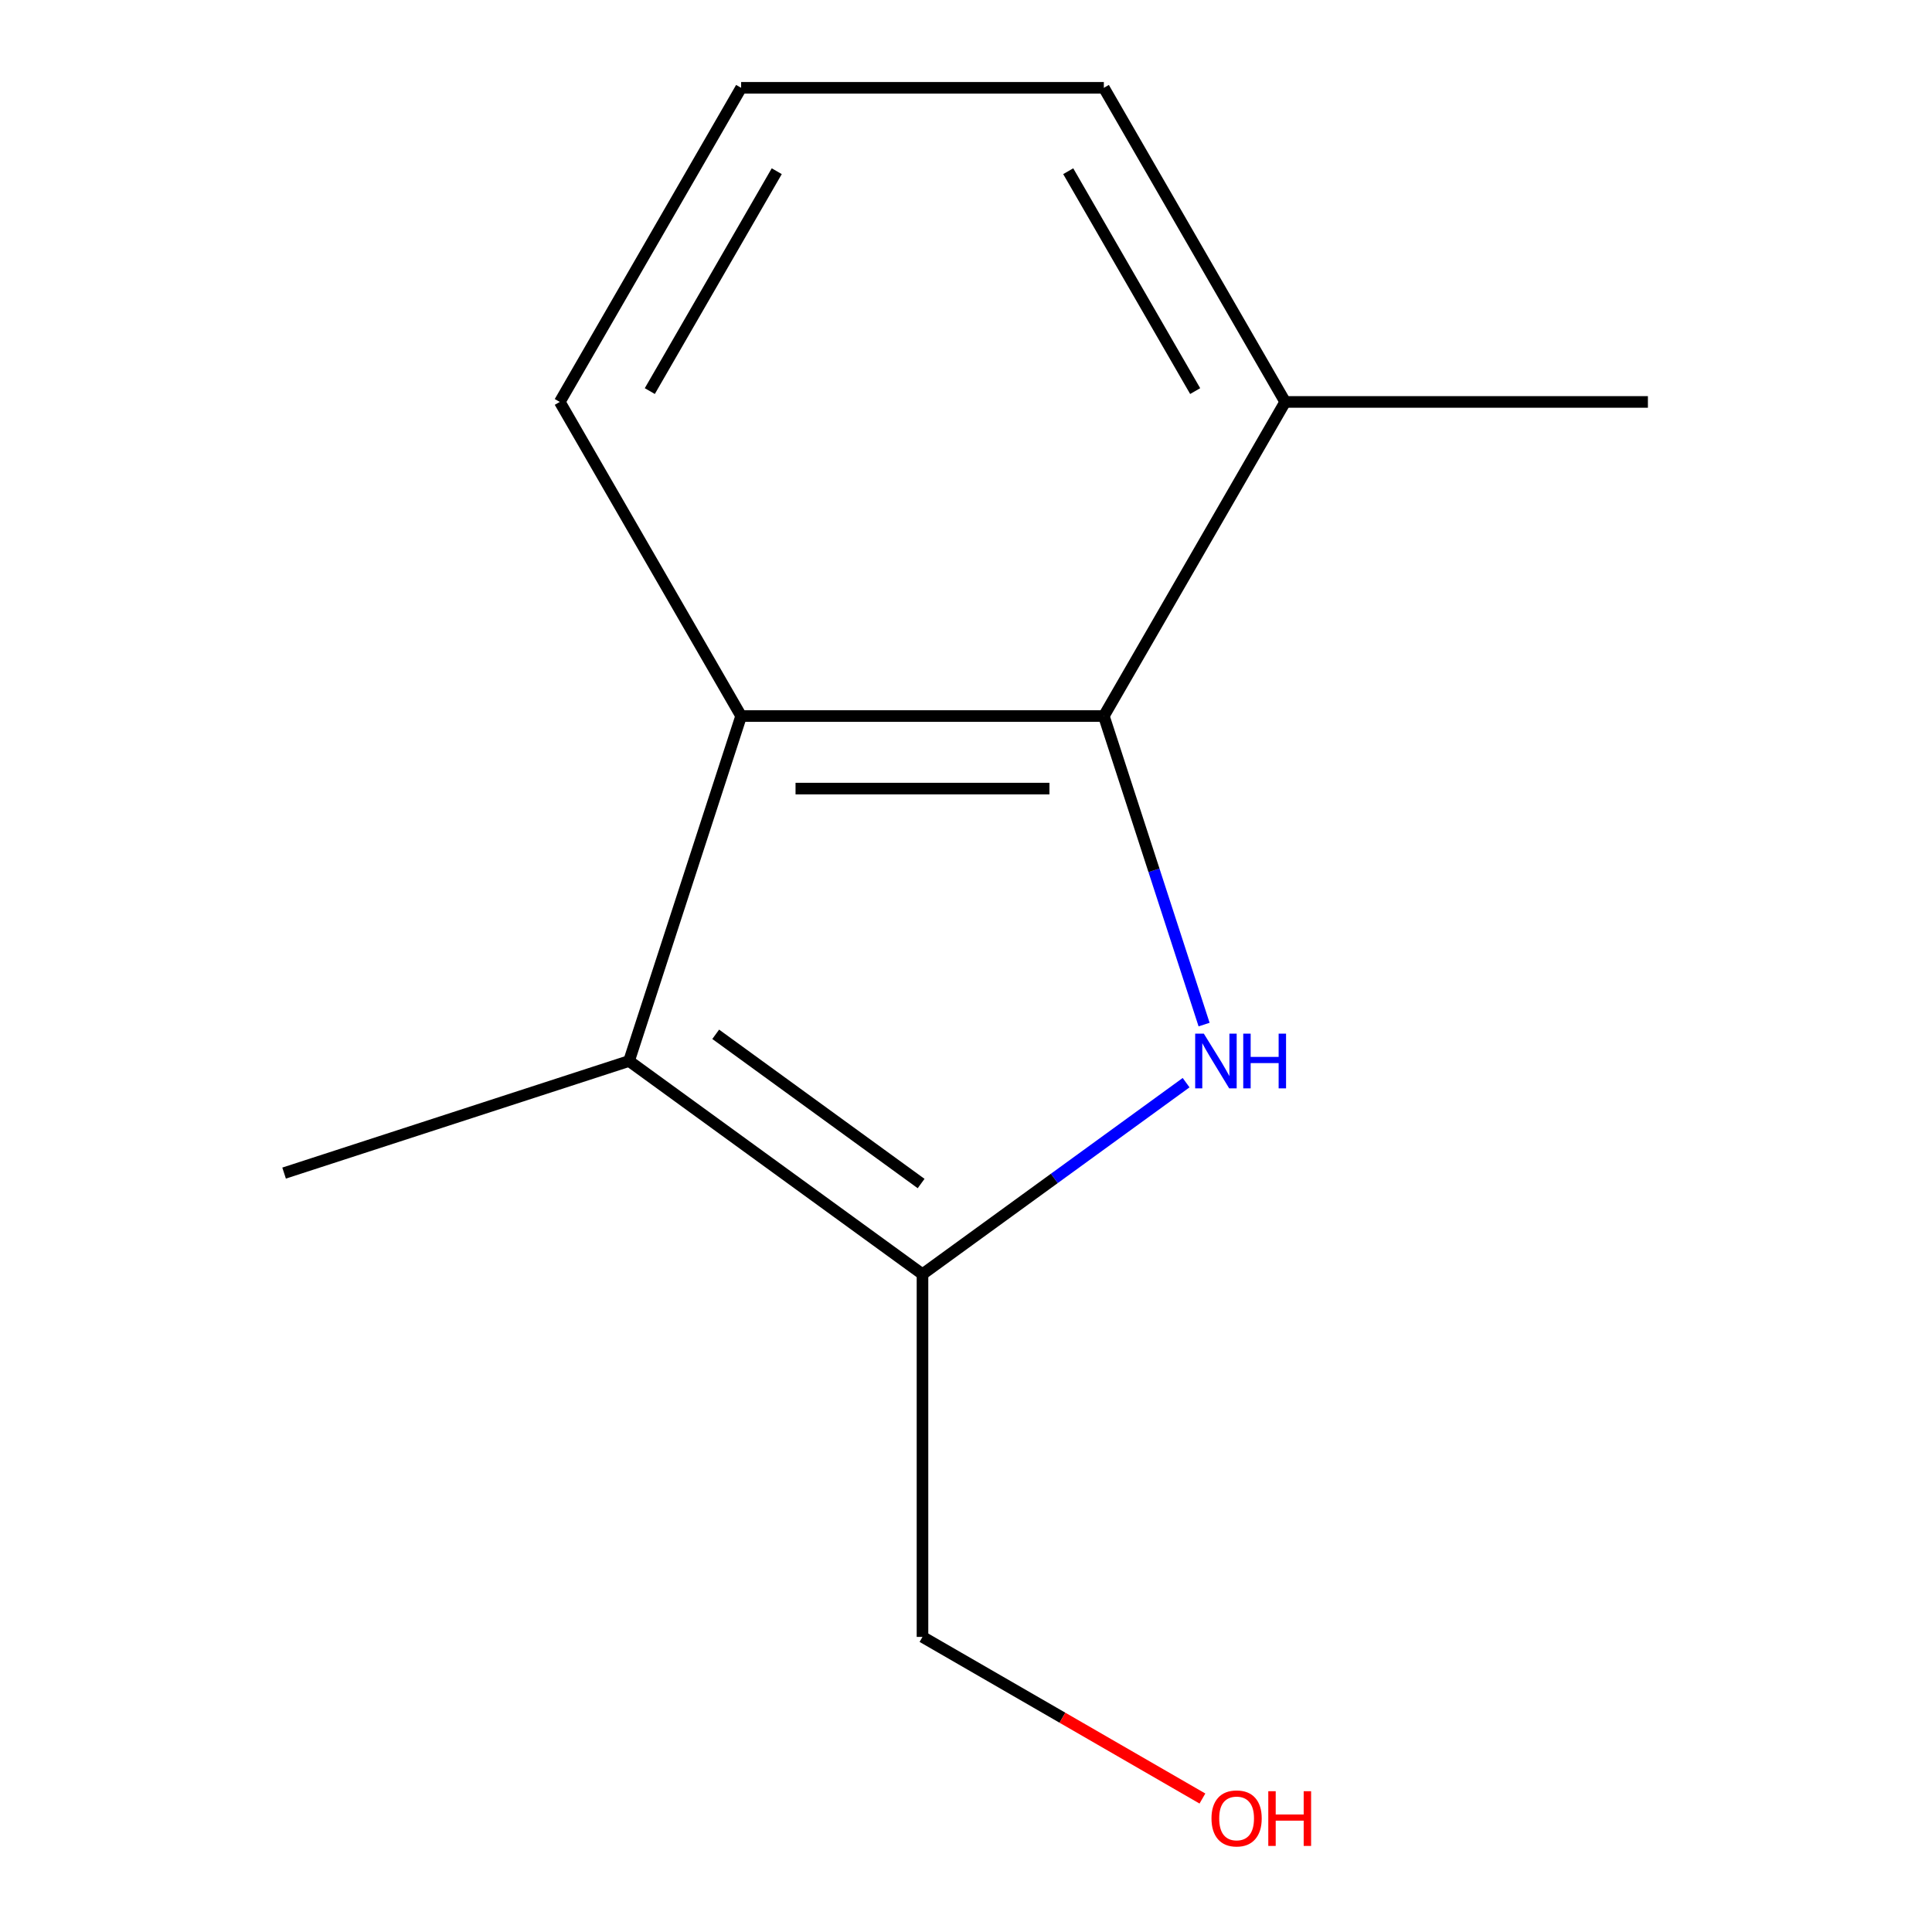 <?xml version='1.0' encoding='iso-8859-1'?>
<svg version='1.1' baseProfile='full'
              xmlns='http://www.w3.org/2000/svg'
                      xmlns:rdkit='http://www.rdkit.org/xml'
                      xmlns:xlink='http://www.w3.org/1999/xlink'
                  xml:space='preserve'
width='1000px' height='1000px' viewBox='0 0 1000 1000'>
<!-- END OF HEADER -->
<rect style='opacity:1.0;fill:#FFFFFF;stroke:none' width='1000' height='1000' x='0' y='0'> </rect>
<path class='bond-0' d='M 613.928,560.388 L 545.703,609.956' style='fill:none;fill-rule:evenodd;stroke:#0000FF;stroke-width:6px;stroke-linecap:butt;stroke-linejoin:miter;stroke-opacity:1' />
<path class='bond-0' d='M 545.703,609.956 L 477.478,659.524' style='fill:none;fill-rule:evenodd;stroke:#000000;stroke-width:6px;stroke-linecap:butt;stroke-linejoin:miter;stroke-opacity:1' />
<path class='bond-1' d='M 623.235,530.321 L 597.291,450.473' style='fill:none;fill-rule:evenodd;stroke:#0000FF;stroke-width:6px;stroke-linecap:butt;stroke-linejoin:miter;stroke-opacity:1' />
<path class='bond-1' d='M 597.291,450.473 L 571.347,370.625' style='fill:none;fill-rule:evenodd;stroke:#000000;stroke-width:6px;stroke-linecap:butt;stroke-linejoin:miter;stroke-opacity:1' />
<path class='bond-2' d='M 477.478,659.524 L 325.596,549.174' style='fill:none;fill-rule:evenodd;stroke:#000000;stroke-width:6px;stroke-linecap:butt;stroke-linejoin:miter;stroke-opacity:1' />
<path class='bond-2' d='M 476.766,612.595 L 370.448,535.35' style='fill:none;fill-rule:evenodd;stroke:#000000;stroke-width:6px;stroke-linecap:butt;stroke-linejoin:miter;stroke-opacity:1' />
<path class='bond-5' d='M 477.478,659.524 L 477.478,847.261' style='fill:none;fill-rule:evenodd;stroke:#000000;stroke-width:6px;stroke-linecap:butt;stroke-linejoin:miter;stroke-opacity:1' />
<path class='bond-3' d='M 571.347,370.625 L 383.61,370.625' style='fill:none;fill-rule:evenodd;stroke:#000000;stroke-width:6px;stroke-linecap:butt;stroke-linejoin:miter;stroke-opacity:1' />
<path class='bond-3' d='M 543.187,408.173 L 411.77,408.173' style='fill:none;fill-rule:evenodd;stroke:#000000;stroke-width:6px;stroke-linecap:butt;stroke-linejoin:miter;stroke-opacity:1' />
<path class='bond-4' d='M 571.347,370.625 L 665.216,208.04' style='fill:none;fill-rule:evenodd;stroke:#000000;stroke-width:6px;stroke-linecap:butt;stroke-linejoin:miter;stroke-opacity:1' />
<path class='bond-7' d='M 325.596,549.174 L 147.047,607.189' style='fill:none;fill-rule:evenodd;stroke:#000000;stroke-width:6px;stroke-linecap:butt;stroke-linejoin:miter;stroke-opacity:1' />
<path class='bond-12' d='M 325.596,549.174 L 383.61,370.625' style='fill:none;fill-rule:evenodd;stroke:#000000;stroke-width:6px;stroke-linecap:butt;stroke-linejoin:miter;stroke-opacity:1' />
<path class='bond-6' d='M 383.61,370.625 L 289.741,208.04' style='fill:none;fill-rule:evenodd;stroke:#000000;stroke-width:6px;stroke-linecap:butt;stroke-linejoin:miter;stroke-opacity:1' />
<path class='bond-10' d='M 665.216,208.04 L 571.347,45.455' style='fill:none;fill-rule:evenodd;stroke:#000000;stroke-width:6px;stroke-linecap:butt;stroke-linejoin:miter;stroke-opacity:1' />
<path class='bond-10' d='M 618.619,202.426 L 552.91,88.616' style='fill:none;fill-rule:evenodd;stroke:#000000;stroke-width:6px;stroke-linecap:butt;stroke-linejoin:miter;stroke-opacity:1' />
<path class='bond-11' d='M 665.216,208.04 L 852.953,208.04' style='fill:none;fill-rule:evenodd;stroke:#000000;stroke-width:6px;stroke-linecap:butt;stroke-linejoin:miter;stroke-opacity:1' />
<path class='bond-8' d='M 477.478,847.261 L 549.924,889.088' style='fill:none;fill-rule:evenodd;stroke:#000000;stroke-width:6px;stroke-linecap:butt;stroke-linejoin:miter;stroke-opacity:1' />
<path class='bond-8' d='M 549.924,889.088 L 622.37,930.915' style='fill:none;fill-rule:evenodd;stroke:#FF0000;stroke-width:6px;stroke-linecap:butt;stroke-linejoin:miter;stroke-opacity:1' />
<path class='bond-13' d='M 289.741,208.04 L 383.61,45.455' style='fill:none;fill-rule:evenodd;stroke:#000000;stroke-width:6px;stroke-linecap:butt;stroke-linejoin:miter;stroke-opacity:1' />
<path class='bond-13' d='M 336.338,202.426 L 402.046,88.616' style='fill:none;fill-rule:evenodd;stroke:#000000;stroke-width:6px;stroke-linecap:butt;stroke-linejoin:miter;stroke-opacity:1' />
<path class='bond-9' d='M 383.61,45.455 L 571.347,45.455' style='fill:none;fill-rule:evenodd;stroke:#000000;stroke-width:6px;stroke-linecap:butt;stroke-linejoin:miter;stroke-opacity:1' />
<path  class='atom-0' d='M 623.101 535.014
L 632.381 550.014
Q 633.301 551.494, 634.781 554.174
Q 636.261 556.854, 636.341 557.014
L 636.341 535.014
L 640.101 535.014
L 640.101 563.334
L 636.221 563.334
L 626.261 546.934
Q 625.101 545.014, 623.861 542.814
Q 622.661 540.614, 622.301 539.934
L 622.301 563.334
L 618.621 563.334
L 618.621 535.014
L 623.101 535.014
' fill='#0000FF'/>
<path  class='atom-0' d='M 643.501 535.014
L 647.341 535.014
L 647.341 547.054
L 661.821 547.054
L 661.821 535.014
L 665.661 535.014
L 665.661 563.334
L 661.821 563.334
L 661.821 550.254
L 647.341 550.254
L 647.341 563.334
L 643.501 563.334
L 643.501 535.014
' fill='#0000FF'/>
<path  class='atom-9' d='M 627.064 941.21
Q 627.064 934.41, 630.424 930.61
Q 633.784 926.81, 640.064 926.81
Q 646.344 926.81, 649.704 930.61
Q 653.064 934.41, 653.064 941.21
Q 653.064 948.09, 649.664 952.01
Q 646.264 955.89, 640.064 955.89
Q 633.824 955.89, 630.424 952.01
Q 627.064 948.13, 627.064 941.21
M 640.064 952.69
Q 644.384 952.69, 646.704 949.81
Q 649.064 946.89, 649.064 941.21
Q 649.064 935.65, 646.704 932.85
Q 644.384 930.01, 640.064 930.01
Q 635.744 930.01, 633.384 932.81
Q 631.064 935.61, 631.064 941.21
Q 631.064 946.93, 633.384 949.81
Q 635.744 952.69, 640.064 952.69
' fill='#FF0000'/>
<path  class='atom-9' d='M 656.464 927.13
L 660.304 927.13
L 660.304 939.17
L 674.784 939.17
L 674.784 927.13
L 678.624 927.13
L 678.624 955.45
L 674.784 955.45
L 674.784 942.37
L 660.304 942.37
L 660.304 955.45
L 656.464 955.45
L 656.464 927.13
' fill='#FF0000'/>
</svg>

